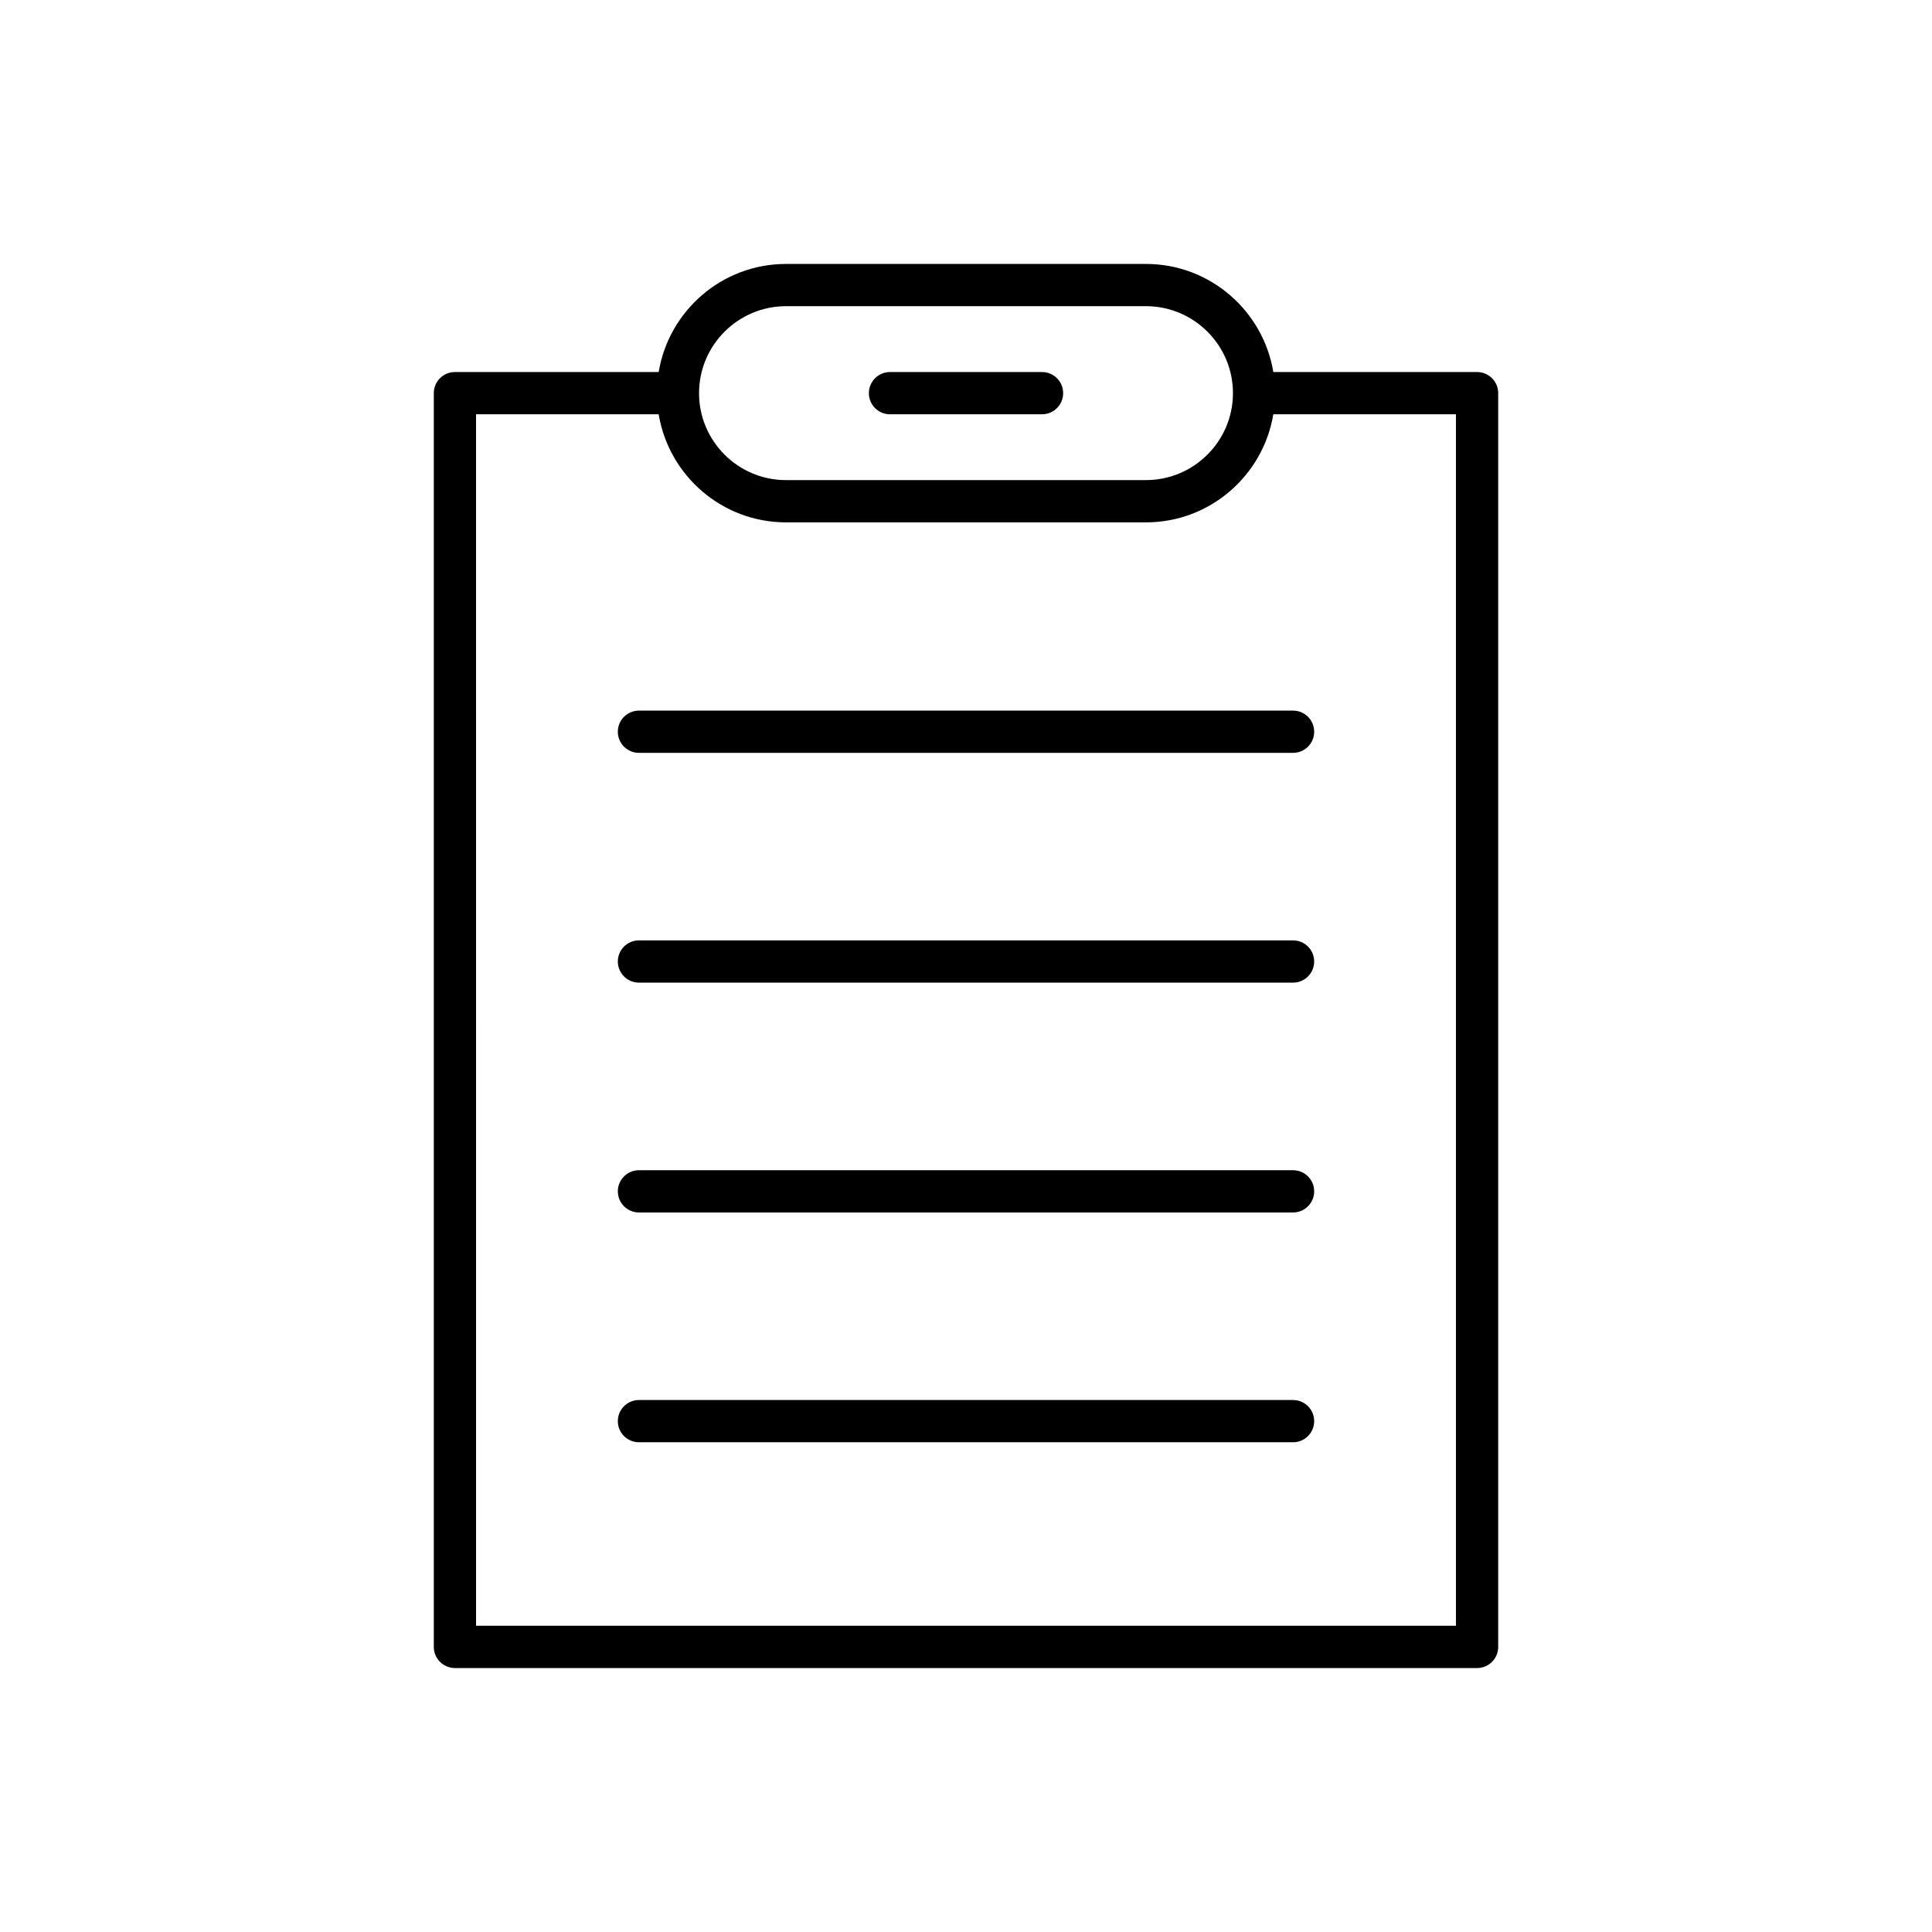 <?xml version="1.0" encoding="UTF-8"?>
<!-- Uploaded to: SVG Repo, www.svgrepo.com, Generator: SVG Repo Mixer Tools -->
<svg fill="#000000" width="800px" height="800px" version="1.1" viewBox="144 144 512 512" xmlns="http://www.w3.org/2000/svg">
 <g>
  <path d="m264.56 586.05h270.88c3.094 0 5.598-2.508 5.598-5.598v-332.26c0-3.09-2.504-5.598-5.598-5.598h-53.996c-2.684-16.219-16.773-28.645-33.746-28.645h-95.395c-16.973 0-31.059 12.422-33.746 28.645h-53.996c-3.094 0-5.598 2.508-5.598 5.598v332.26c0.004 3.09 2.508 5.598 5.602 5.598zm64.695-337.88c0.012-12.699 10.344-23.027 23.047-23.027h95.395c12.711 0 23.047 10.336 23.047 23.043s-10.336 23.043-23.047 23.043l-95.398 0.004c-12.703 0-23.035-10.328-23.047-23.027 0-0.008 0.004-0.012 0.004-0.02v-0.016zm-59.098 5.617h48.398c2.684 16.219 16.773 28.645 33.746 28.645h95.395c16.973 0 31.059-12.422 33.746-28.645h48.398v321.06h-259.68z"/>
  <path d="m379.86 253.79h40.289c3.094 0 5.598-2.508 5.598-5.598s-2.504-5.598-5.598-5.598h-40.289c-3.094 0-5.598 2.508-5.598 5.598s2.5 5.598 5.598 5.598z"/>
  <path d="m486.67 515.02h-173.34c-3.094 0-5.598 2.508-5.598 5.598 0 3.09 2.504 5.598 5.598 5.598h173.34c3.094 0 5.598-2.508 5.598-5.598 0.004-3.094-2.5-5.598-5.594-5.598z"/>
  <path d="m486.67 454.12h-173.34c-3.094 0-5.598 2.508-5.598 5.598s2.504 5.598 5.598 5.598h173.34c3.094 0 5.598-2.508 5.598-5.598 0.004-3.094-2.5-5.598-5.594-5.598z"/>
  <path d="m486.67 393.21h-173.34c-3.094 0-5.598 2.508-5.598 5.598s2.504 5.598 5.598 5.598h173.34c3.094 0 5.598-2.508 5.598-5.598 0.004-3.094-2.5-5.598-5.594-5.598z"/>
  <path d="m486.67 332.32h-173.34c-3.094 0-5.598 2.508-5.598 5.598 0 3.09 2.504 5.598 5.598 5.598h173.34c3.094 0 5.598-2.508 5.598-5.598 0.004-3.094-2.5-5.598-5.594-5.598z"/>
 </g>
</svg>
